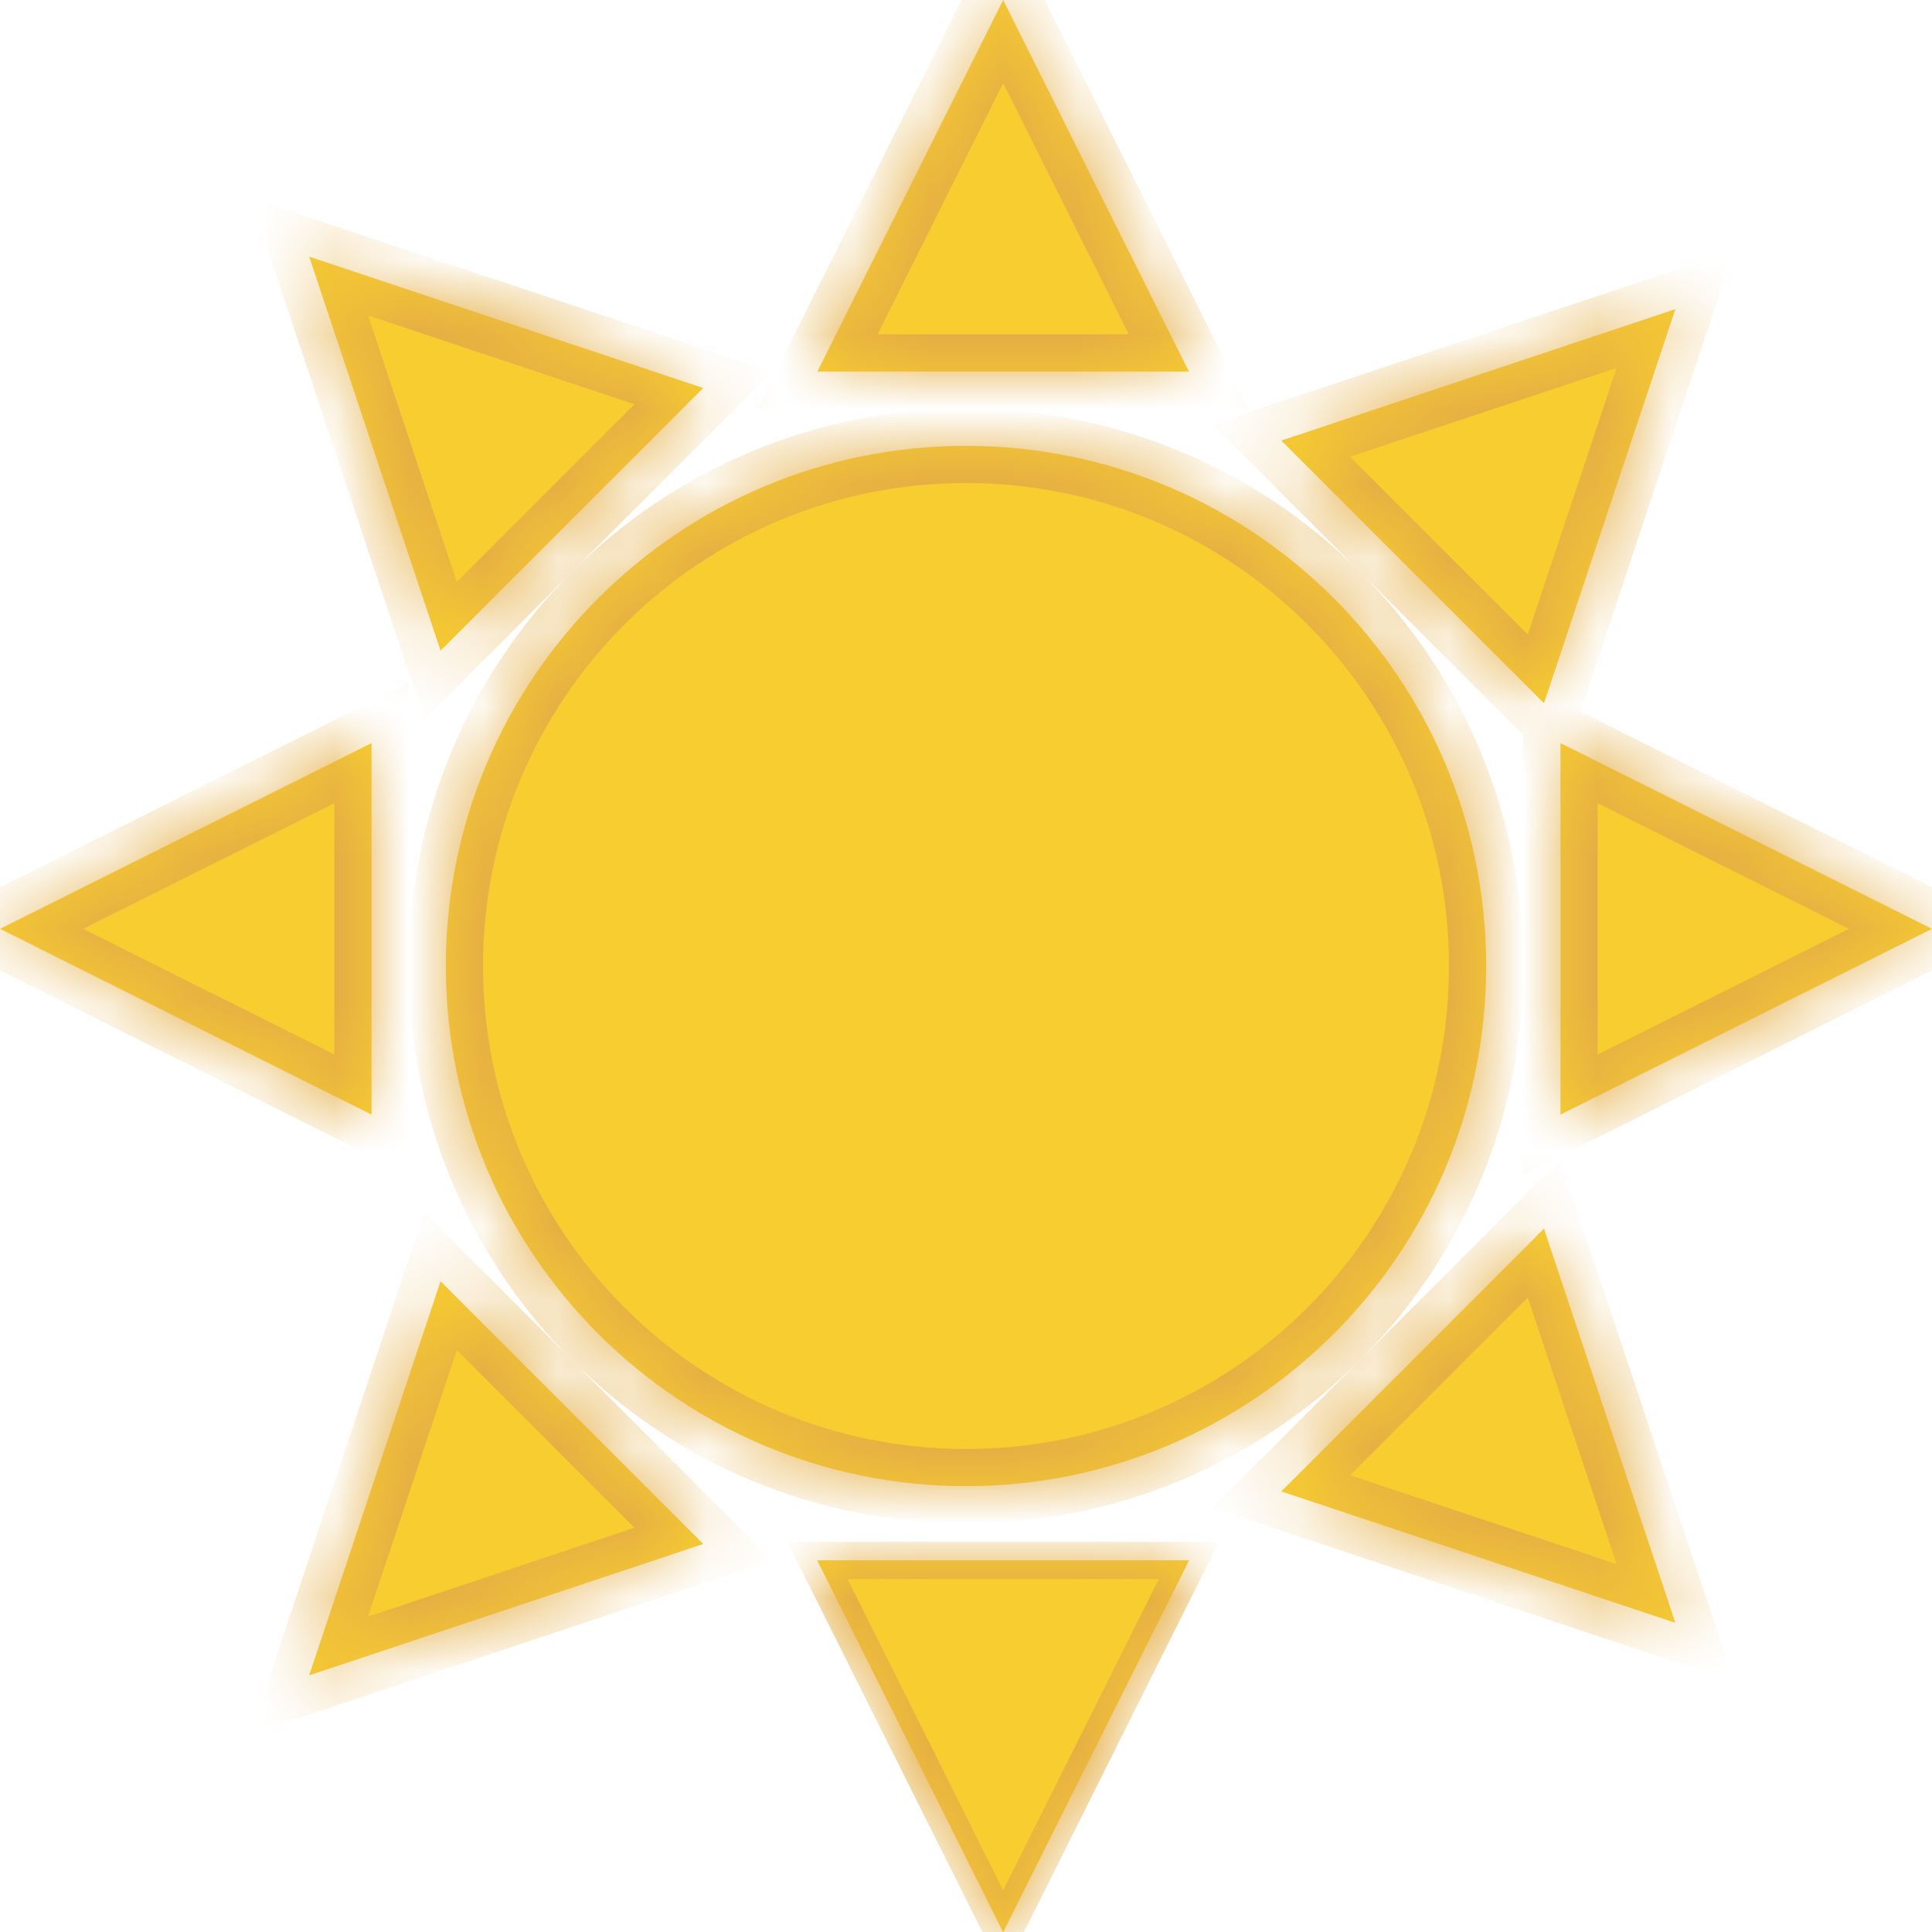 <svg width="26" height="26" viewBox="0 0 26 26" fill="none" xmlns="http://www.w3.org/2000/svg">
<mask id="path-1-inside-1" fill="white">
<path d="M13.5 26L16 21H11L13.5 26Z"/>
<path d="M20 13C20 16.866 16.866 20 13 20C9.134 20 6 16.866 6 13C6 9.134 9.134 6 13 6C16.866 6 20 9.134 20 13Z"/>
<path d="M13.5 0L16 5H11L13.5 0Z"/>
<path d="M13.5 26L16 21H11L13.5 26Z"/>
<path d="M26 12.5L21 15V10L26 12.5Z"/>
<path d="M0 12.5L5 15V10L0 12.5Z"/>
<path d="M22.546 4.161L20.778 9.464L17.243 5.929L22.546 4.161Z"/>
<path d="M4.161 22.546L9.464 20.778L5.929 17.243L4.161 22.546Z"/>
<path d="M22.546 21.839L17.243 20.071L20.778 16.535L22.546 21.839Z"/>
<path d="M4.161 3.454L5.929 8.757L9.464 5.222L4.161 3.454Z"/>
</mask>
<path d="M13.5 26L16 21H11L13.5 26Z" fill="#F7CD30"/>
<path d="M20 13C20 16.866 16.866 20 13 20C9.134 20 6 16.866 6 13C6 9.134 9.134 6 13 6C16.866 6 20 9.134 20 13Z" fill="#F7CD30"/>
<path d="M13.5 0L16 5H11L13.5 0Z" fill="#F7CD30"/>
<path d="M13.5 26L16 21H11L13.5 26Z" fill="#F7CD30"/>
<path d="M26 12.5L21 15V10L26 12.5Z" fill="#F7CD30"/>
<path d="M0 12.5L5 15V10L0 12.5Z" fill="#F7CD30"/>
<path d="M22.546 4.161L20.778 9.464L17.243 5.929L22.546 4.161Z" fill="#F7CD30"/>
<path d="M4.161 22.546L9.464 20.778L5.929 17.243L4.161 22.546Z" fill="#F7CD30"/>
<path d="M22.546 21.839L17.243 20.071L20.778 16.535L22.546 21.839Z" fill="#F7CD30"/>
<path d="M4.161 3.454L5.929 8.757L9.464 5.222L4.161 3.454Z" fill="#F7CD30"/>
<path d="M16 21L16.224 21.112L16.404 20.75H16V21ZM11 21V20.75H10.595L10.776 21.112L11 21ZM13.5 26L13.276 26.112L13.5 26.559L13.724 26.112L13.5 26ZM16 20.75H11V21.25H16V20.75ZM10.776 21.112L13.276 26.112L13.724 25.888L11.224 20.888L10.776 21.112ZM13.724 26.112L16.224 21.112L15.776 20.888L13.276 25.888L13.724 26.112ZM16 5V5.5H16.809L16.447 4.776L16 5ZM11 5L10.553 4.776L10.191 5.5H11V5ZM13.5 0L13.947 -0.224L13.5 -1.118L13.053 -0.224L13.5 0ZM21 15H20.5V15.809L21.224 15.447L21 15ZM21 10L21.224 9.553L20.5 9.191V10H21ZM26 12.5L26.224 12.947L27.118 12.5L26.224 12.053L26 12.5ZM5 15L4.776 15.447L5.5 15.809V15H5ZM5 10H5.5V9.191L4.776 9.553L5 10ZM0 12.5L-0.224 12.053L-1.118 12.5L-0.224 12.947L0 12.5ZM20.778 9.464L20.425 9.818L20.997 10.39L21.253 9.623L20.778 9.464ZM17.243 5.929L17.084 5.455L16.317 5.71L16.889 6.282L17.243 5.929ZM22.546 4.161L23.02 4.319L23.337 3.371L22.388 3.687L22.546 4.161ZM9.464 20.778L9.623 21.253L10.39 20.997L9.818 20.425L9.464 20.778ZM5.929 17.243L6.282 16.889L5.71 16.317L5.455 17.084L5.929 17.243ZM4.161 22.546L3.687 22.388L3.371 23.337L4.319 23.02L4.161 22.546ZM17.243 20.071L16.889 19.718L16.317 20.29L17.084 20.545L17.243 20.071ZM20.778 16.535L21.253 16.377L20.997 15.61L20.425 16.182L20.778 16.535ZM22.546 21.839L22.388 22.313L23.337 22.629L23.02 21.681L22.546 21.839ZM5.929 8.757L5.455 8.915L5.71 9.683L6.282 9.111L5.929 8.757ZM9.464 5.222L9.818 5.575L10.39 5.003L9.623 4.747L9.464 5.222ZM4.161 3.454L4.319 2.98L3.371 2.663L3.687 3.612L4.161 3.454ZM19.5 13C19.5 16.59 16.59 19.5 13 19.5V20.5C17.142 20.5 20.5 17.142 20.5 13H19.5ZM13 19.5C9.41 19.5 6.5 16.59 6.5 13H5.5C5.5 17.142 8.858 20.5 13 20.5V19.5ZM6.5 13C6.5 9.41 9.41 6.5 13 6.5V5.5C8.858 5.5 5.5 8.858 5.5 13H6.5ZM13 6.5C16.59 6.5 19.5 9.41 19.5 13H20.5C20.5 8.858 17.142 5.5 13 5.5V6.5ZM16 4.5H11V5.5H16V4.5ZM11.447 5.224L13.947 0.224L13.053 -0.224L10.553 4.776L11.447 5.224ZM13.053 0.224L15.553 5.224L16.447 4.776L13.947 -0.224L13.053 0.224ZM21.5 15V10H20.5V15H21.5ZM20.776 10.447L25.776 12.947L26.224 12.053L21.224 9.553L20.776 10.447ZM25.776 12.053L20.776 14.553L21.224 15.447L26.224 12.947L25.776 12.053ZM5.5 15V10H4.5V15H5.5ZM4.776 9.553L-0.224 12.053L0.224 12.947L5.224 10.447L4.776 9.553ZM-0.224 12.947L4.776 15.447L5.224 14.553L0.224 12.053L-0.224 12.947ZM21.132 9.111L17.596 5.575L16.889 6.282L20.425 9.818L21.132 9.111ZM17.401 6.403L22.704 4.636L22.388 3.687L17.084 5.455L17.401 6.403ZM22.072 4.003L20.304 9.306L21.253 9.623L23.02 4.319L22.072 4.003ZM9.818 20.425L6.282 16.889L5.575 17.596L9.111 21.132L9.818 20.425ZM5.455 17.084L3.687 22.388L4.636 22.704L6.403 17.401L5.455 17.084ZM4.319 23.02L9.623 21.253L9.306 20.304L4.003 22.072L4.319 23.02ZM17.596 20.425L21.132 16.889L20.425 16.182L16.889 19.718L17.596 20.425ZM20.304 16.694L22.072 21.997L23.02 21.681L21.253 16.377L20.304 16.694ZM22.704 21.364L17.401 19.597L17.084 20.545L22.388 22.313L22.704 21.364ZM6.282 9.111L9.818 5.575L9.111 4.868L5.575 8.404L6.282 9.111ZM9.623 4.747L4.319 2.98L4.003 3.928L9.306 5.696L9.623 4.747ZM3.687 3.612L5.455 8.915L6.403 8.599L4.636 3.296L3.687 3.612Z" fill="#E5AE44" mask="url(#path-1-inside-1)"/>
</svg>
